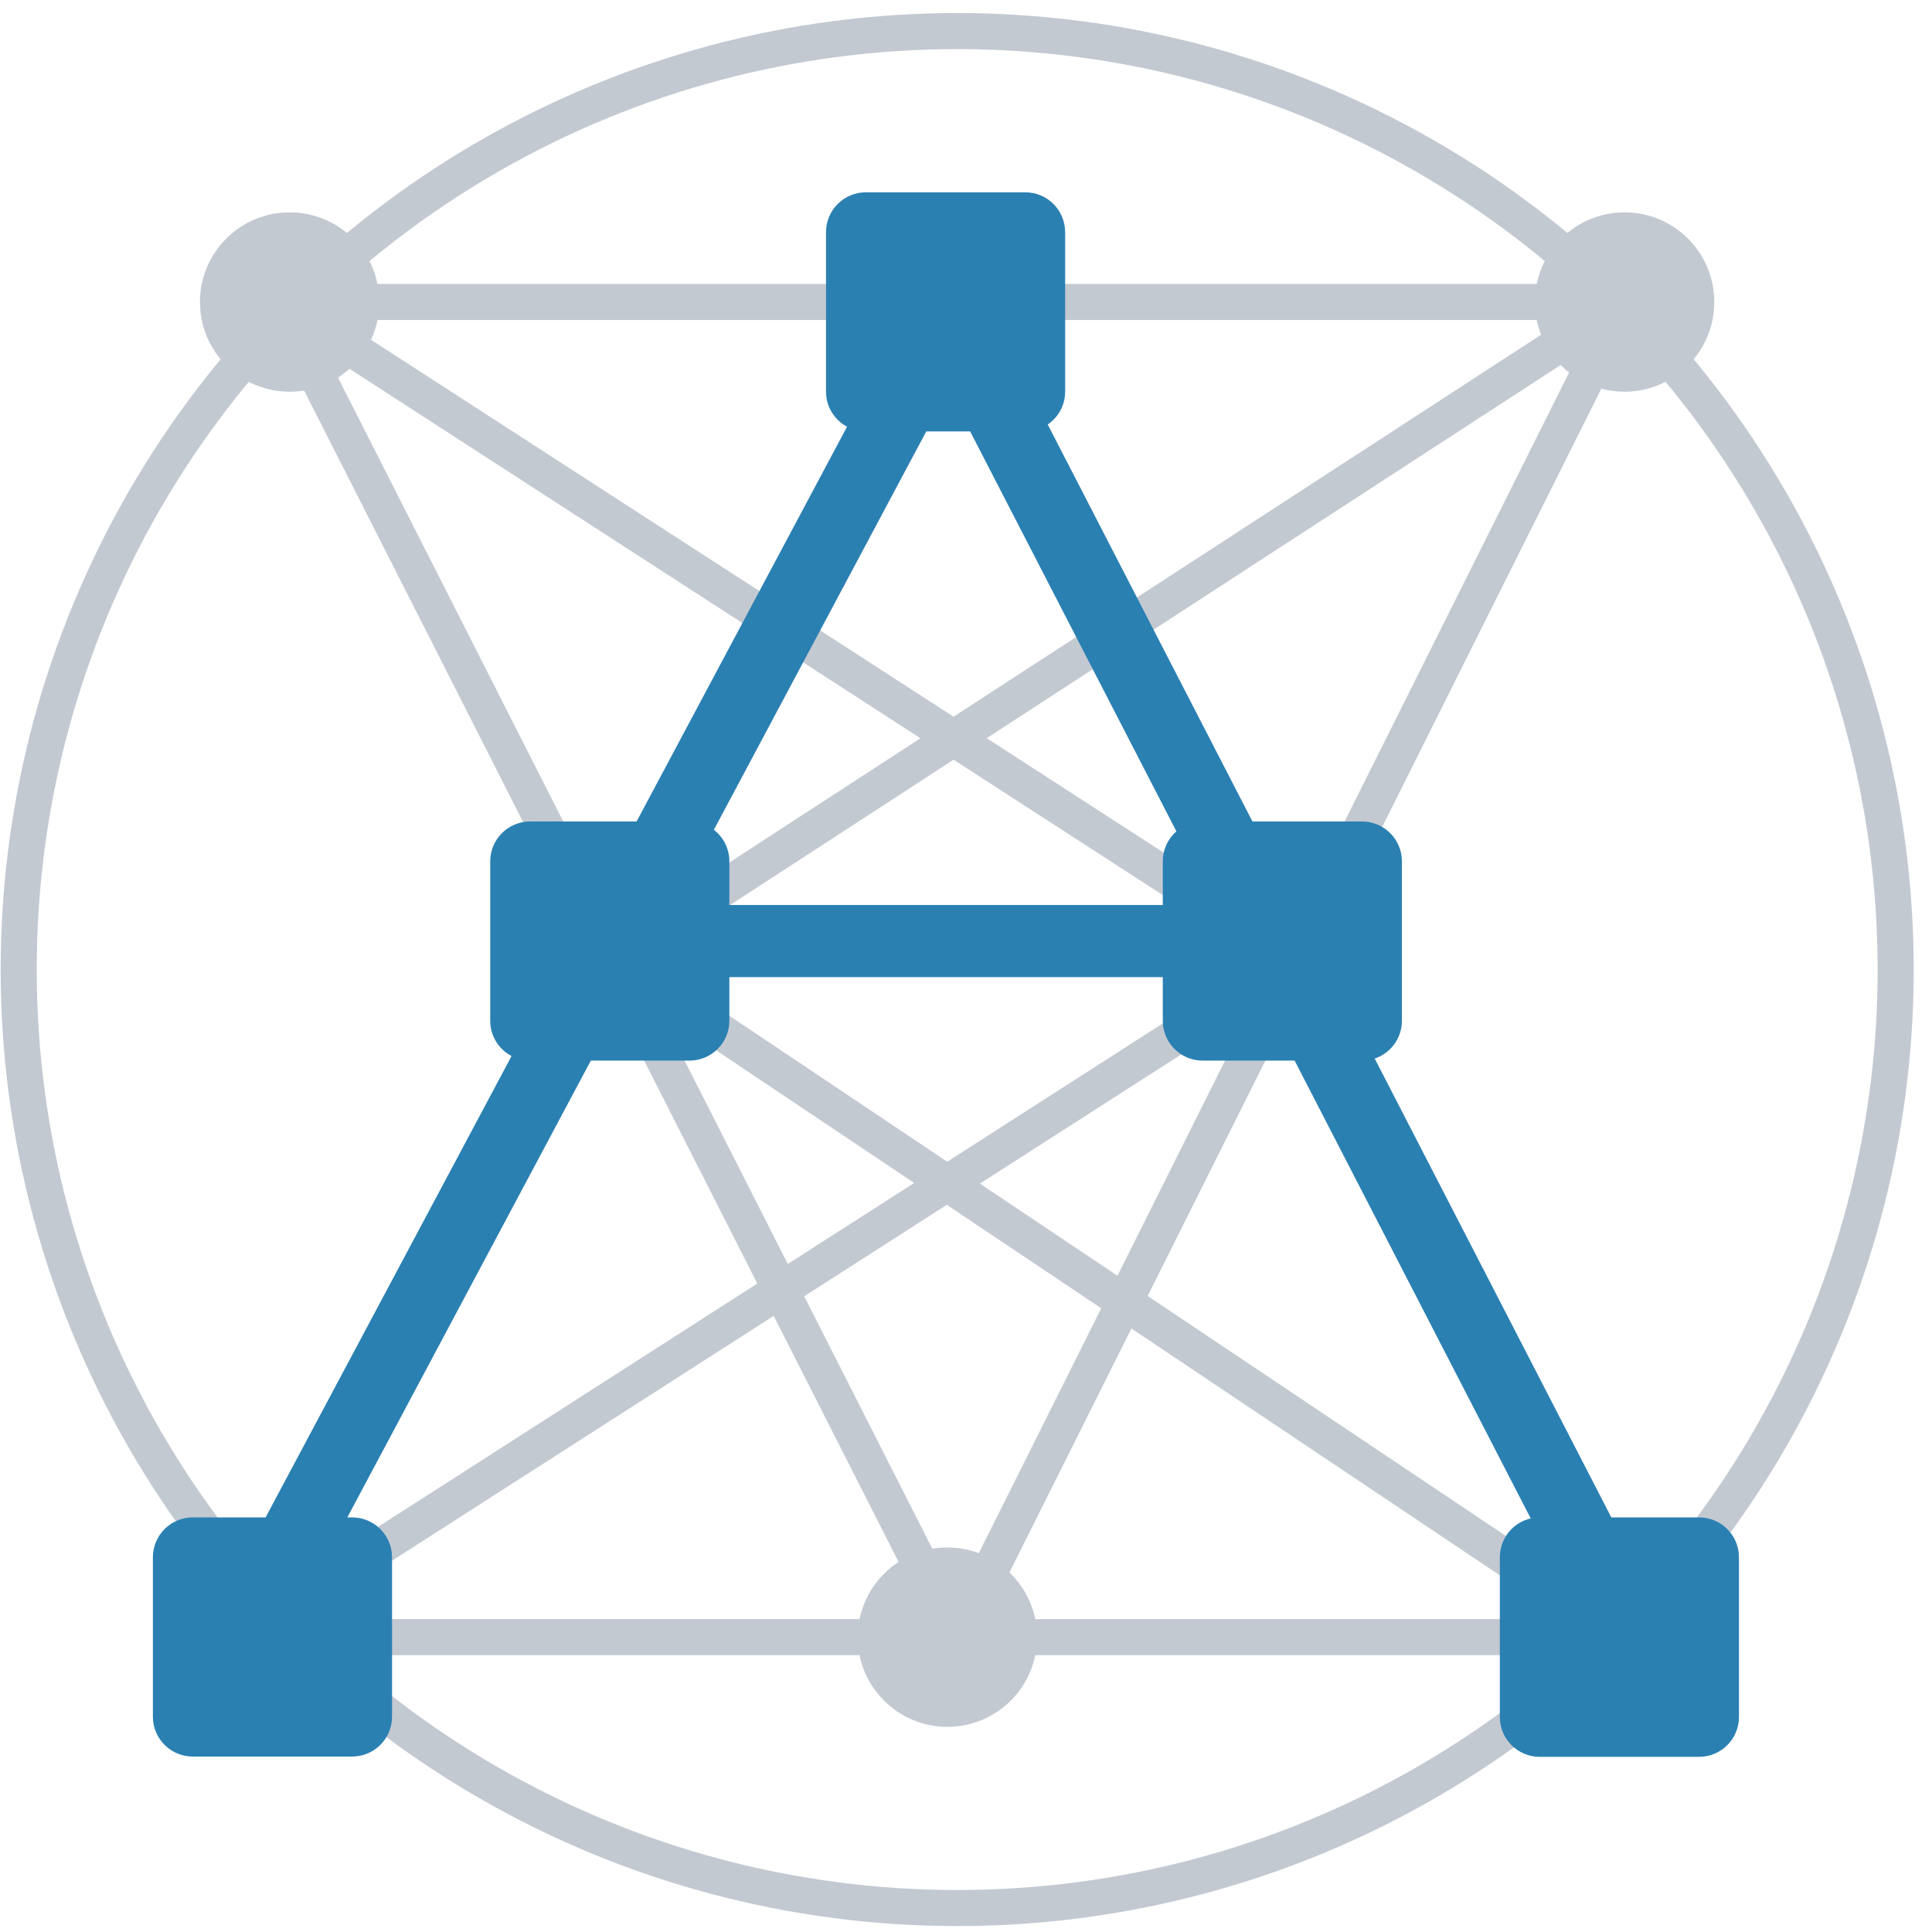 <?xml version="1.0" encoding="UTF-8"?> <svg xmlns="http://www.w3.org/2000/svg" width="96" height="96" viewBox="0 0 96 96" fill="none"><g opacity="0.5"><circle cx="14.392" cy="15.007" r="4.456" fill="#8893A4"></circle><circle cx="80.725" cy="15.007" r="4.456" fill="#8893A4"></circle><circle cx="47.076" cy="81.35" r="4.456" fill="#8893A4"></circle><path d="M13.883 15.005H80.721M13.883 15.005L64.383 47.681M13.883 15.005L30.465 47.681M80.721 15.005L64.383 47.681M80.721 15.005L30.465 47.681M64.383 47.681L47.55 81.348L30.465 47.681M64.383 47.681L11.902 81.348H80.721L30.465 47.681" stroke="#8893A4" stroke-width="1.792"></path><circle cx="47.562" cy="48.177" r="46.633" stroke="#8893A4" stroke-width="1.792"></circle></g><path fill-rule="evenodd" clip-rule="evenodd" d="M41.044 11.536C41.044 10.442 41.931 9.556 43.024 9.556H50.946C52.04 9.556 52.926 10.442 52.926 11.536V19.458C52.926 20.138 52.584 20.738 52.061 21.094L62.233 40.819H67.68C68.773 40.819 69.66 41.706 69.66 42.799V50.721C69.66 51.595 69.094 52.337 68.308 52.599L80.066 75.399H84.428C85.521 75.399 86.408 76.286 86.408 77.38V85.316C86.408 86.409 85.521 87.296 84.428 87.296H76.506C75.412 87.296 74.526 86.409 74.526 85.316V77.38C74.526 76.439 75.181 75.652 76.06 75.45L64.329 52.701H59.758C58.664 52.701 57.778 51.815 57.778 50.721V48.552H36.241V50.721C36.241 51.815 35.355 52.701 34.261 52.701H29.358L17.258 75.399H17.499C18.593 75.399 19.48 76.286 19.48 77.38V85.301C19.48 86.395 18.593 87.282 17.499 87.282H9.578C8.484 87.282 7.597 86.395 7.597 85.301V77.38C7.597 76.286 8.484 75.399 9.578 75.399H13.197L25.419 52.474C24.789 52.143 24.359 51.482 24.359 50.721V42.799C24.359 41.706 25.246 40.819 26.339 40.819H31.632L42.089 21.204C41.467 20.87 41.044 20.213 41.044 19.458V11.536ZM36.241 44.969H57.778V42.799C57.778 42.205 58.039 41.672 58.454 41.309L48.207 21.438H46.025L35.472 41.232C35.94 41.595 36.241 42.162 36.241 42.799V44.969Z" fill="#2B80B2"></path></svg> 